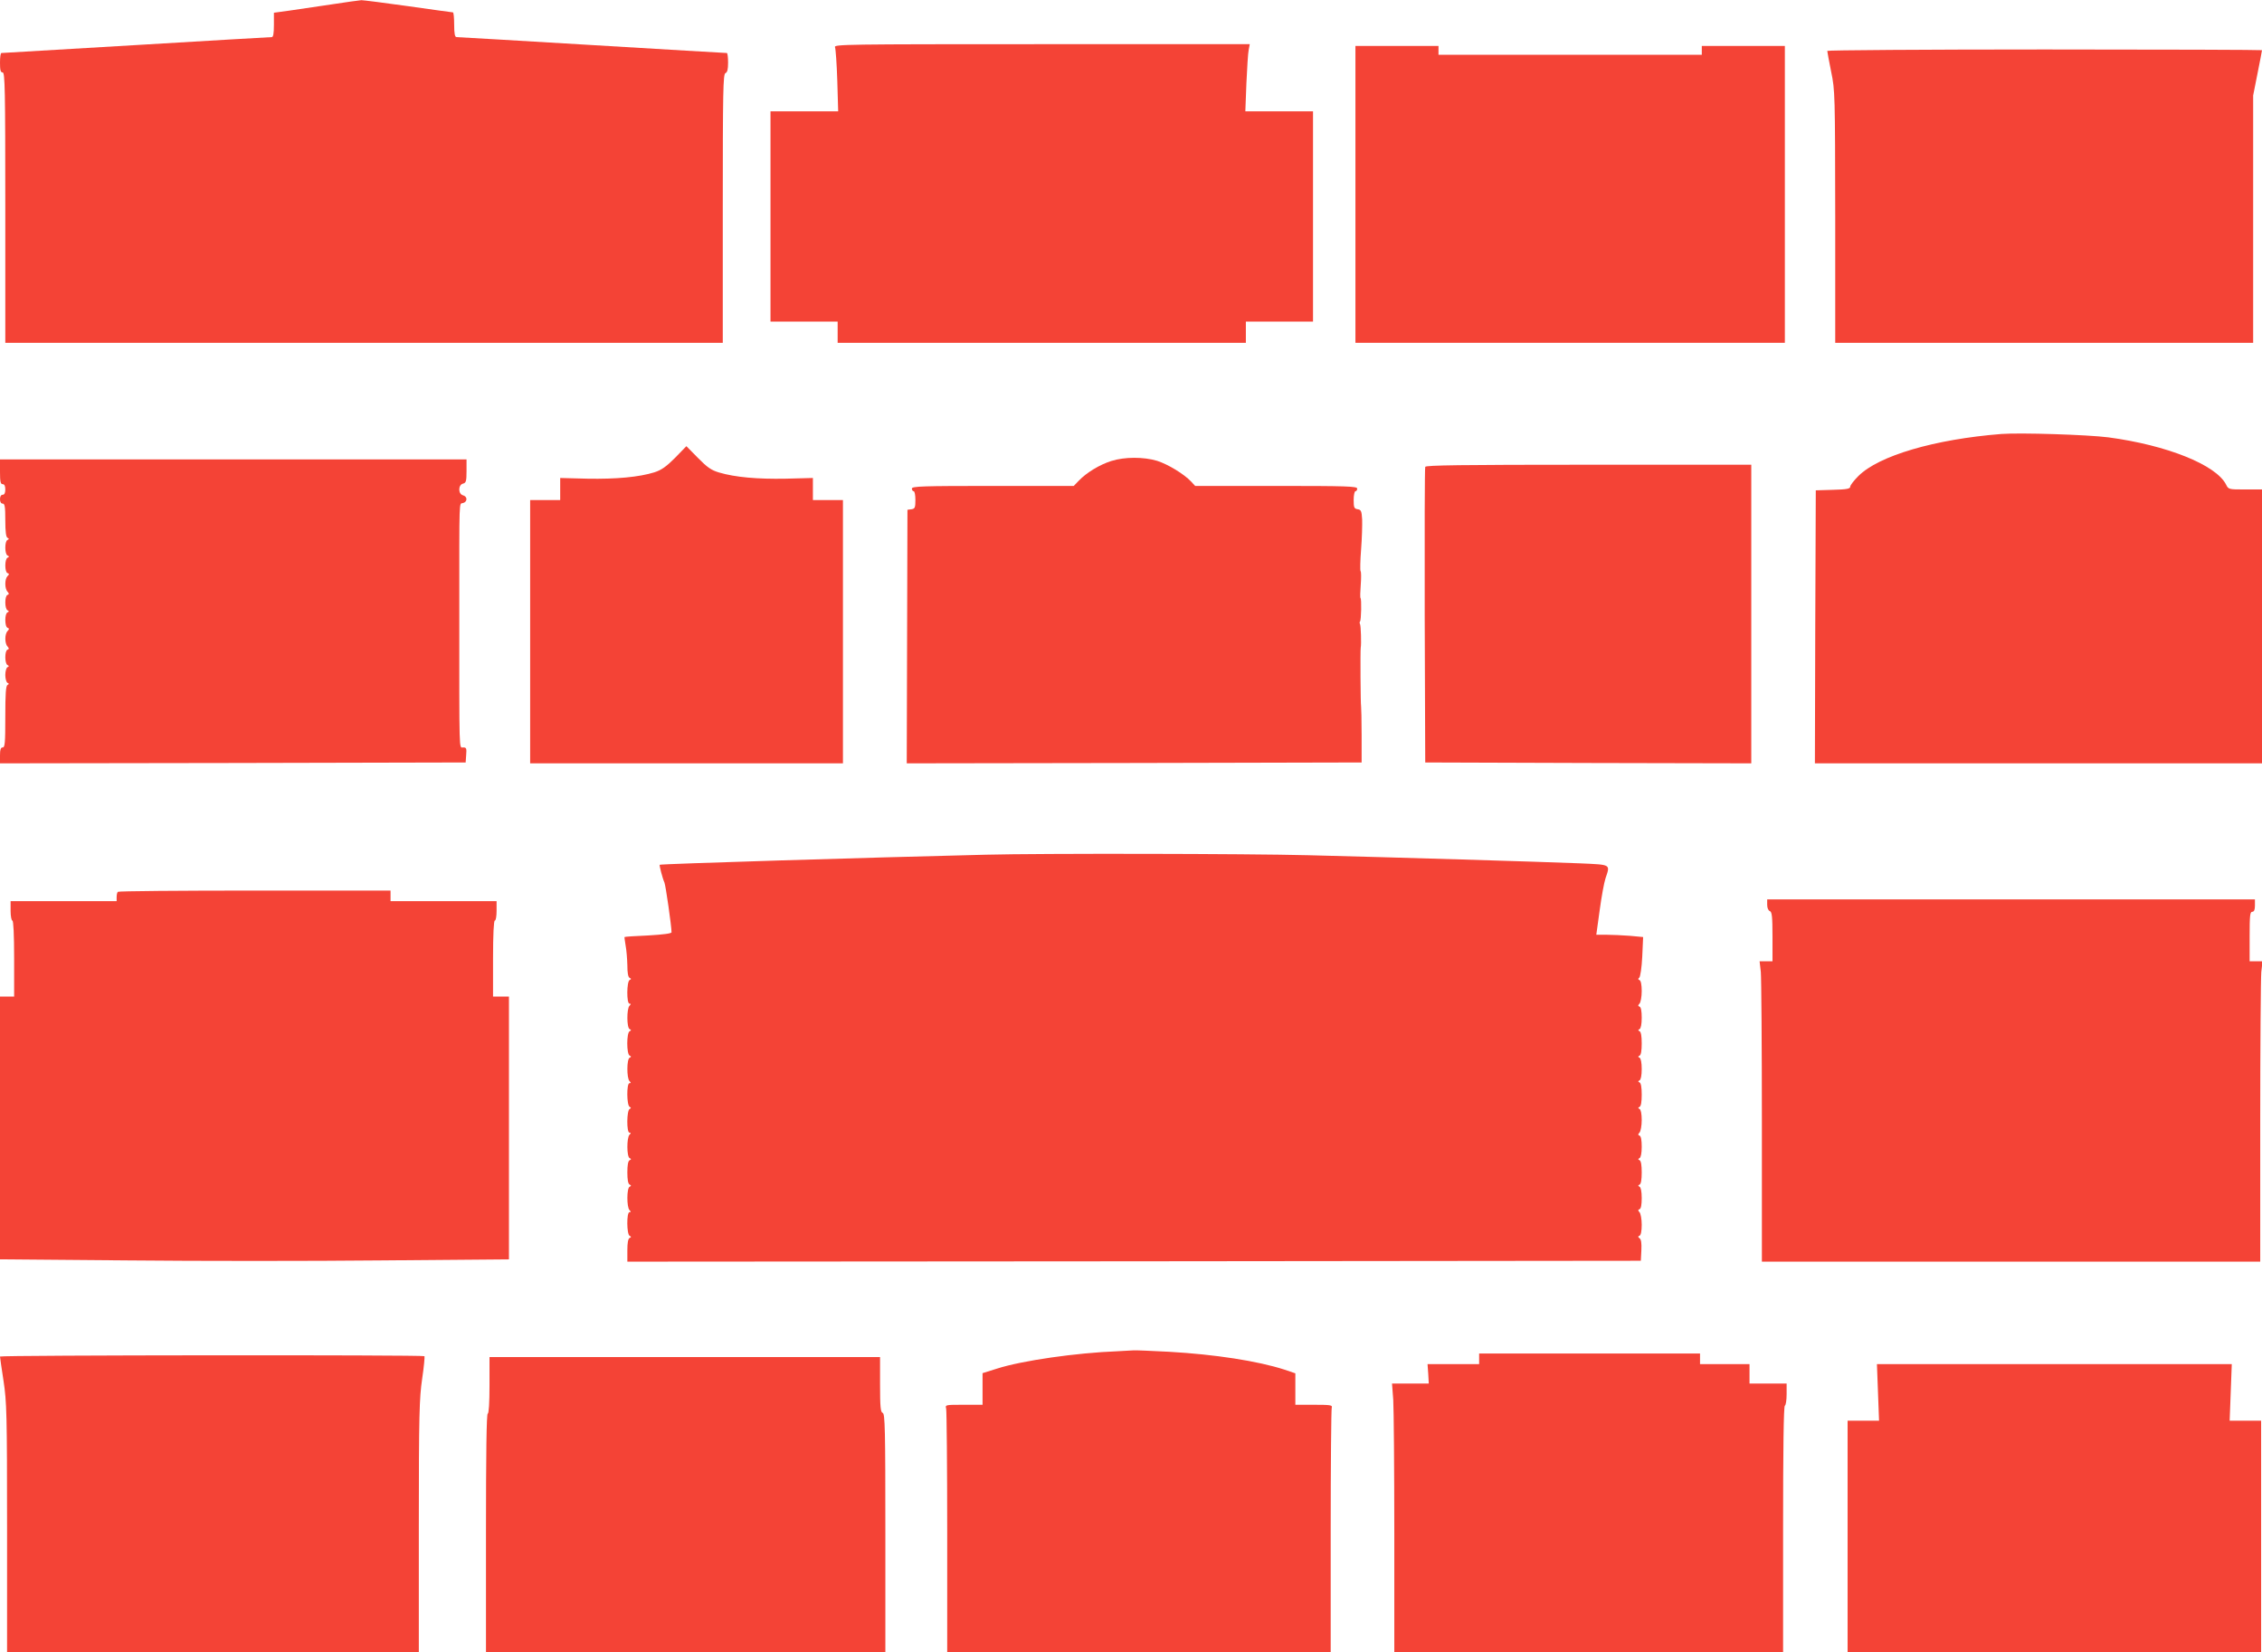 <?xml version="1.0" standalone="no"?>
<!DOCTYPE svg PUBLIC "-//W3C//DTD SVG 20010904//EN"
 "http://www.w3.org/TR/2001/REC-SVG-20010904/DTD/svg10.dtd">
<svg version="1.0" xmlns="http://www.w3.org/2000/svg"
 width="1280pt" height="935pt" viewBox="0 0 1280 935"
 preserveAspectRatio="xMidYMid meet">
<g transform="translate(0,935) scale(0.1,-0.1)"
fill="#f44336" stroke="none">
<path d="M1875 9325 c-82 -12 -189 -28 -237 -35 l-88 -12 0 -69 c0 -49 -4 -69
-12 -69 -7 0 -353 -20 -768 -45 -415 -25 -758 -45 -762 -45 -5 0 -8 -25 -8
-55 0 -42 3 -55 15 -55 13 0 15 -92 15 -765 l0 -765 2030 0 2030 0 0 760 c0
667 2 761 15 766 11 5 15 21 15 60 0 30 -3 54 -7 54 -5 0 -348 20 -763 45
-415 25 -761 45 -767 45 -9 0 -13 21 -13 70 0 39 -3 70 -7 70 -5 0 -118 16
-253 35 -135 19 -254 34 -265 34 -11 -1 -87 -11 -170 -24z"/>
<path d="M4725 9083 c4 -10 10 -96 13 -190 l5 -173 -192 0 -191 0 0 -595 0
-595 190 0 190 0 0 -60 0 -60 1155 0 1155 0 0 60 0 60 190 0 190 0 0 595 0
595 -191 0 -192 0 6 158 c4 86 9 172 13 190 l6 32 -1177 0 c-1117 0 -1177 -1
-1170 -17z"/>
<path d="M7670 8250 l0 -840 1215 0 1215 0 0 840 0 840 -235 0 -235 0 0 -25 0
-25 -745 0 -745 0 0 25 0 25 -235 0 -235 0 0 -840z"/>
<path d="M10340 9062 c0 -5 10 -58 22 -118 22 -106 22 -126 23 -821 l0 -713
1183 0 1182 0 0 700 0 700 25 126 c14 69 25 128 25 130 0 2 -553 4 -1230 4
-676 0 -1230 -4 -1230 -8z"/>
<path d="M11325 6894 c-378 -30 -694 -123 -809 -238 -25 -25 -46 -52 -46 -60
0 -12 -19 -16 -97 -18 l-98 -3 -3 -772 -2 -773 1265 0 1265 0 0 775 0 775 -95
0 c-94 0 -95 0 -109 29 -58 111 -335 222 -666 266 -119 15 -496 27 -605 19z"/>
<path d="M3820 6759 c-50 -50 -77 -69 -117 -82 -87 -27 -216 -39 -379 -36
l-154 4 0 -62 0 -63 -85 0 -85 0 0 -745 0 -745 885 0 885 0 0 745 0 745 -85 0
-85 0 0 63 0 62 -154 -4 c-160 -3 -286 8 -377 35 -44 13 -67 29 -119 82 l-66
67 -64 -66z"/>
<path d="M6288 6741 c-66 -21 -140 -66 -183 -111 l-29 -30 -458 0 c-400 0
-458 -2 -458 -15 0 -8 5 -15 10 -15 6 0 10 -22 10 -49 0 -44 -3 -50 -22 -53
l-23 -3 -2 -718 -2 -717 1287 2 1287 3 0 155 c0 85 -2 159 -3 163 -3 7 -5 318
-2 332 4 19 1 125 -4 133 -3 5 -3 12 0 15 7 7 9 126 3 132 -3 2 -2 36 1 75 3
39 3 74 -1 78 -3 4 -2 59 3 122 5 63 7 140 6 170 -3 48 -6 55 -25 58 -20 3
-23 9 -23 53 0 27 5 49 10 49 6 0 10 7 10 15 0 13 -58 15 -458 15 l-459 0 -23
25 c-41 43 -130 97 -192 117 -76 23 -185 23 -260 -1z"/>
<path d="M0 6680 c0 -56 3 -70 15 -70 10 0 15 -10 15 -30 0 -20 -5 -30 -15
-30 -9 0 -15 -9 -15 -25 0 -16 6 -25 15 -25 12 0 15 -17 15 -94 0 -66 4 -96
13 -100 9 -5 9 -7 -1 -12 -16 -7 -16 -81 1 -88 10 -5 10 -7 0 -12 -17 -7 -17
-81 -1 -87 11 -4 11 -7 0 -18 -16 -17 -16 -71 1 -88 9 -11 9 -14 -1 -18 -16
-6 -16 -80 1 -87 9 -5 9 -7 -1 -12 -16 -7 -16 -81 1 -87 10 -4 10 -7 0 -18
-17 -17 -17 -71 0 -88 9 -11 9 -14 -1 -18 -16 -6 -16 -80 1 -87 9 -5 9 -7 -1
-12 -6 -3 -12 -23 -12 -44 0 -21 6 -41 12 -44 10 -5 10 -7 1 -12 -10 -4 -13
-50 -13 -180 0 -148 -2 -174 -15 -174 -11 0 -15 -12 -15 -45 l0 -45 1318 2
1317 3 3 43 c3 37 1 42 -17 42 -24 0 -22 -51 -22 770 0 657 -2 607 21 613 26
7 26 37 0 44 -28 7 -28 59 0 66 17 4 20 14 20 71 l0 66 -1320 0 -1320 0 0 -70z"/>
<path d="M8065 6708 c-3 -7 -4 -386 -3 -843 l3 -830 923 -3 922 -2 0 845 0
845 -920 0 c-727 0 -922 -3 -925 -12z"/>
<path d="M5580 4513 c-668 -16 -1843 -52 -1847 -57 -3 -3 16 -77 27 -101 7
-17 40 -247 40 -281 0 -7 -47 -13 -132 -18 -72 -3 -133 -7 -134 -9 -1 -1 2
-22 6 -47 5 -25 9 -75 10 -112 0 -43 4 -68 13 -72 10 -5 10 -7 0 -12 -17 -8
-18 -134 -1 -134 9 0 9 -3 0 -12 -16 -16 -16 -125 1 -132 10 -5 10 -7 0 -12
-18 -8 -18 -130 0 -138 10 -5 10 -7 0 -12 -17 -7 -17 -116 -1 -132 9 -9 9 -12
0 -12 -17 0 -16 -126 1 -134 9 -5 9 -7 0 -12 -17 -8 -18 -134 -1 -134 9 0 9
-3 0 -12 -16 -16 -16 -125 1 -132 10 -5 10 -7 0 -12 -9 -4 -13 -28 -13 -69 0
-41 4 -65 13 -69 10 -5 10 -7 0 -12 -17 -7 -17 -116 -1 -132 9 -9 9 -12 0 -12
-17 0 -16 -126 1 -134 10 -5 10 -7 0 -12 -9 -4 -13 -28 -13 -70 l0 -64 2868 2
2867 3 3 59 c2 40 -1 62 -10 68 -10 8 -10 11 0 15 7 3 12 25 12 62 0 32 -6 63
-12 70 -10 11 -10 14 0 18 8 3 12 25 12 63 0 37 -5 60 -12 64 -10 5 -10 7 0
12 8 4 12 28 12 69 0 41 -4 65 -12 69 -10 5 -10 7 0 12 7 4 12 27 12 64 0 38
-4 60 -12 63 -10 4 -10 7 0 18 6 7 12 38 12 70 0 36 -5 59 -12 63 -10 5 -10 7
0 12 8 4 12 28 12 69 0 41 -4 65 -12 69 -10 5 -10 7 0 12 7 4 12 27 12 64 0
37 -5 60 -12 64 -10 5 -10 7 0 12 8 4 12 28 12 69 0 41 -4 65 -12 69 -10 5
-10 7 0 12 7 4 12 27 12 64 0 38 -4 60 -12 63 -10 4 -10 7 0 18 6 7 12 38 12
70 0 37 -5 59 -12 62 -9 4 -10 8 -2 14 6 4 14 57 17 119 l5 111 -75 7 c-42 3
-102 6 -133 6 l-57 0 19 138 c10 75 25 157 33 181 27 81 34 77 -142 85 -218 9
-1055 34 -1538 46 -347 9 -1517 11 -1825 3z"/>
<path d="M667 4303 c-4 -3 -7 -17 -7 -30 l0 -23 -300 0 -300 0 0 -55 c0 -30 5
-55 10 -55 6 0 10 -78 10 -215 l0 -215 -40 0 -40 0 0 -743 0 -744 720 -6 c396
-4 1044 -4 1440 0 l720 6 0 744 0 743 -45 0 -45 0 0 215 c0 137 4 215 10 215
6 0 10 25 10 55 l0 55 -300 0 -300 0 0 30 0 30 -768 0 c-423 0 -772 -3 -775
-7z"/>
<path d="M10000 4230 c0 -18 6 -33 15 -36 12 -5 15 -31 15 -145 l0 -139 -36 0
-37 0 7 -61 c3 -34 6 -417 6 -850 l0 -789 1410 0 1410 0 0 789 c0 433 3 816 6
850 l7 61 -37 0 -36 0 0 140 c0 118 2 140 15 140 10 0 15 11 15 35 l0 35
-1380 0 -1380 0 0 -30z"/>
<path d="M6325 1703 c-236 -9 -541 -53 -682 -98 l-83 -26 0 -89 0 -90 -106 0
c-105 0 -106 0 -100 -22 3 -13 6 -328 6 -700 l0 -678 1085 0 1085 0 0 684 c0
376 3 691 6 700 5 14 -7 16 -100 16 l-106 0 0 89 0 89 -62 21 c-152 49 -392
86 -653 101 -99 5 -189 9 -200 8 -11 -1 -51 -3 -90 -5z"/>
<path d="M8370 1660 l0 -30 -146 0 -146 0 4 -55 3 -55 -104 0 -104 0 7 -92 c3
-50 6 -392 6 -760 l0 -668 1100 0 1100 0 0 694 c0 453 3 697 10 701 6 3 10 33
10 66 l0 59 -105 0 -105 0 0 55 0 55 -140 0 -140 0 0 30 0 30 -625 0 -625 0 0
-30z"/>
<path d="M0 1673 c0 -5 9 -66 20 -138 18 -119 20 -187 20 -832 l0 -703 1165 0
1165 0 0 713 c0 634 3 725 19 835 10 67 15 124 13 127 -9 8 -2402 6 -2402 -2z"/>
<path d="M2770 1510 c0 -100 -4 -160 -10 -160 -7 0 -10 -232 -10 -675 l0 -675
1130 0 1130 0 0 674 c0 590 -2 675 -15 680 -12 4 -15 32 -15 161 l0 155 -1105
0 -1105 0 0 -160z"/>
<path d="M10627 1470 l6 -160 -89 0 -89 0 0 -655 0 -655 1170 0 1170 0 0 655
0 655 -89 0 -89 0 6 160 6 160 -1004 0 -1004 0 6 -160z"/>
</g>
</svg>
